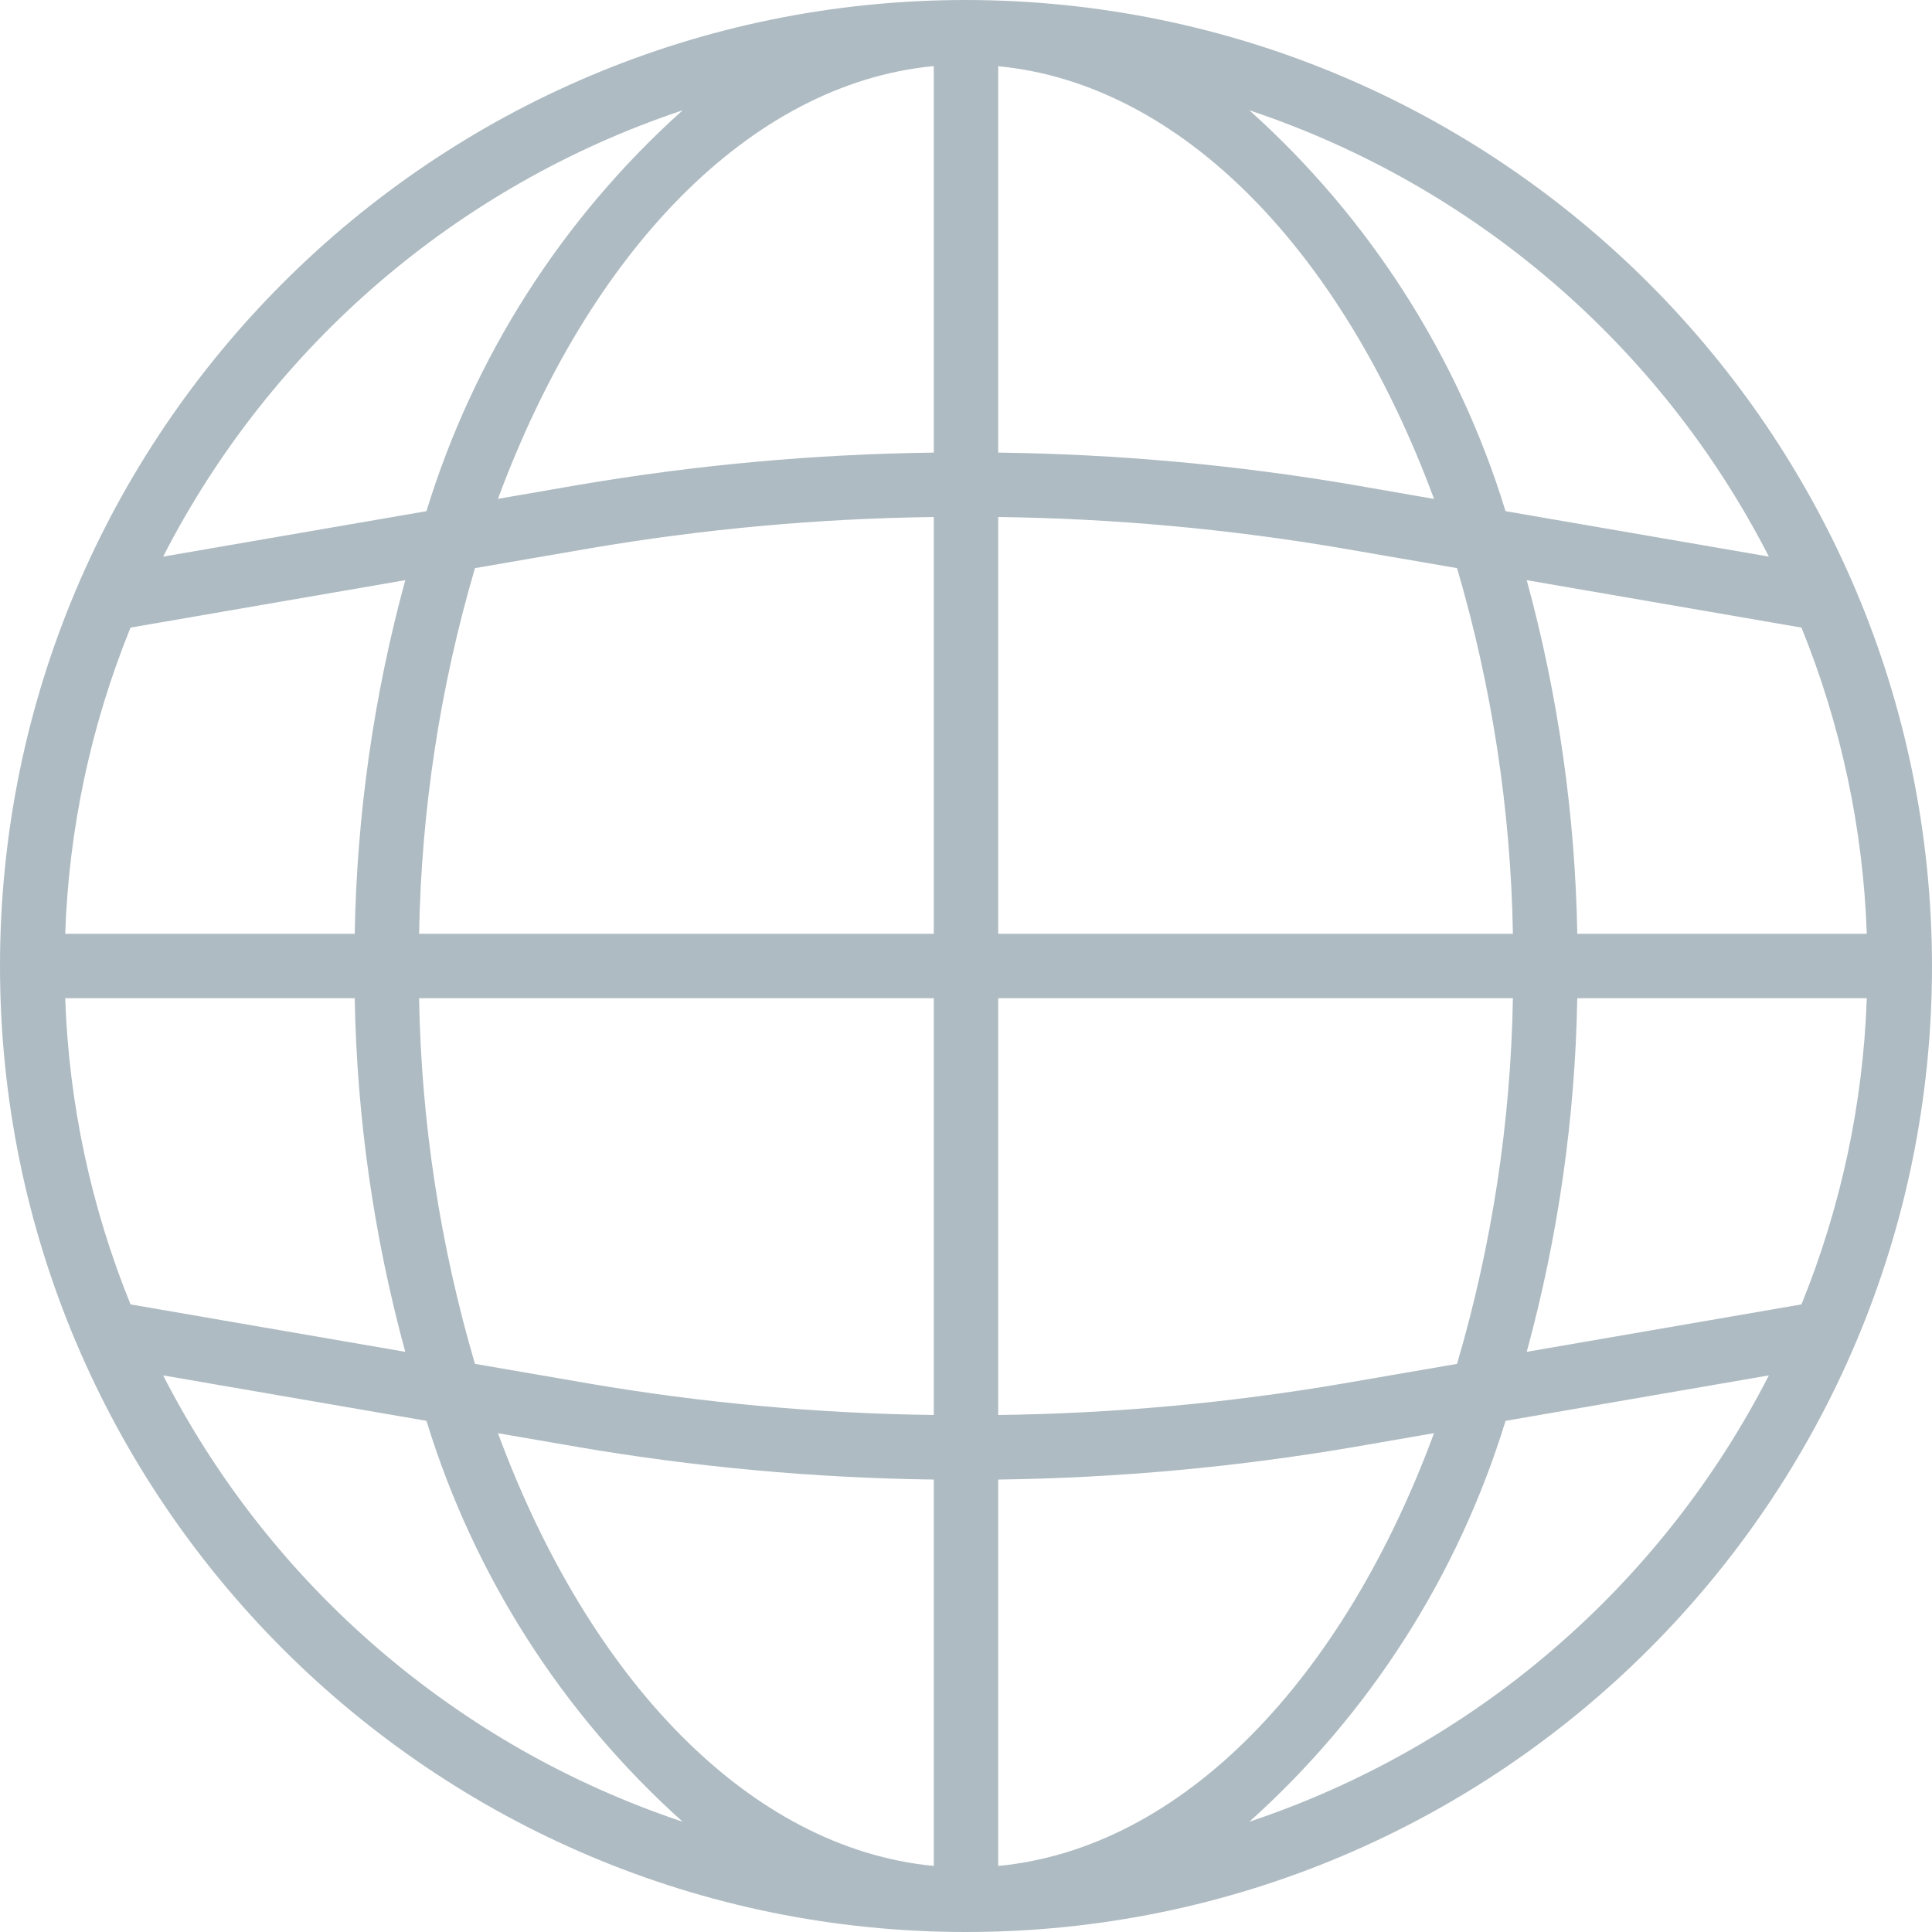 <svg xmlns="http://www.w3.org/2000/svg" width="88" height="88" viewBox="0 0 88 88">
    <g fill="none" fill-rule="evenodd">
        <g fill="#AEBBC2" fill-rule="nonzero">
            <path d="M968 304c-24.3 0-44 19.7-44 44s19.7 44 44 44 44-19.7 44-44c-.027-24.289-19.711-43.973-44-44zm38.054 59.414l-12.513 2.16c1.432-5.253 2.205-10.664 2.302-16.107h13.187c-.165 4.788-1.173 9.51-2.976 13.947zm-79.084-13.947h13.187c.097 5.443.87 10.854 2.302 16.107l-12.513-2.16c-1.803-4.438-2.81-9.16-2.976-13.947zm2.976-16.881l12.513-2.16c-1.432 5.253-2.205 10.664-2.302 16.107H926.97c.165-4.788 1.173-9.51 2.976-13.947zm39.52-5.037c5.27.067 10.528.547 15.724 1.436l5.177.893c1.59 5.413 2.446 11.014 2.544 16.655h-23.444V327.55zm16.224-1.455c-5.36-.916-10.786-1.411-16.223-1.478v-17.6c8.408.808 15.712 8.506 19.851 19.71l-3.628-.632zm-19.157-1.478c-5.437.067-10.86.562-16.221 1.478l-3.63.628c4.14-11.207 11.443-18.909 19.851-19.713v17.607zm-15.721 4.369c5.195-.889 10.451-1.369 15.721-1.436v18.984H943.09c.098-5.64.954-11.242 2.544-16.655l5.179-.893zm-7.723 20.482h23.444v18.984c-5.27-.067-10.527-.547-15.723-1.436l-5.177-.893c-1.59-5.413-2.446-11.014-2.544-16.655zm7.221 20.44c5.36.917 10.785 1.414 16.223 1.485v17.6c-8.408-.808-15.712-8.507-19.851-19.711l3.628.625zm19.157 1.485c5.437-.071 10.86-.568 16.221-1.486l3.63-.628c-4.14 11.207-11.443 18.909-19.851 19.713v-17.599zm15.721-4.377c-5.195.889-10.451 1.369-15.721 1.436v-18.984h23.444c-.098 5.64-.954 11.242-2.544 16.655l-5.179.893zm10.655-20.482c-.097-5.443-.87-10.854-2.302-16.107l12.513 2.16c1.803 4.438 2.81 9.16 2.976 13.947h-13.187zm8.727-17.18l-11.995-2.07c-2.156-7.034-6.19-13.348-11.669-18.26 10.245 3.419 18.74 10.717 23.664 20.33zm-49.476-20.33c-5.479 4.912-9.513 11.226-11.67 18.26l-11.994 2.07c4.924-9.613 13.42-16.911 23.664-20.33zm-23.664 57.624l11.995 2.07c2.156 7.034 6.19 13.348 11.669 18.26-10.245-3.419-18.74-10.717-23.664-20.33zm49.476 20.33c5.479-4.912 9.513-11.226 11.67-18.26l11.994-2.07c-4.924 9.613-13.42 16.911-23.664 20.33z" transform="translate(-924 -304)"/>
        </g>
    </g>
</svg>
